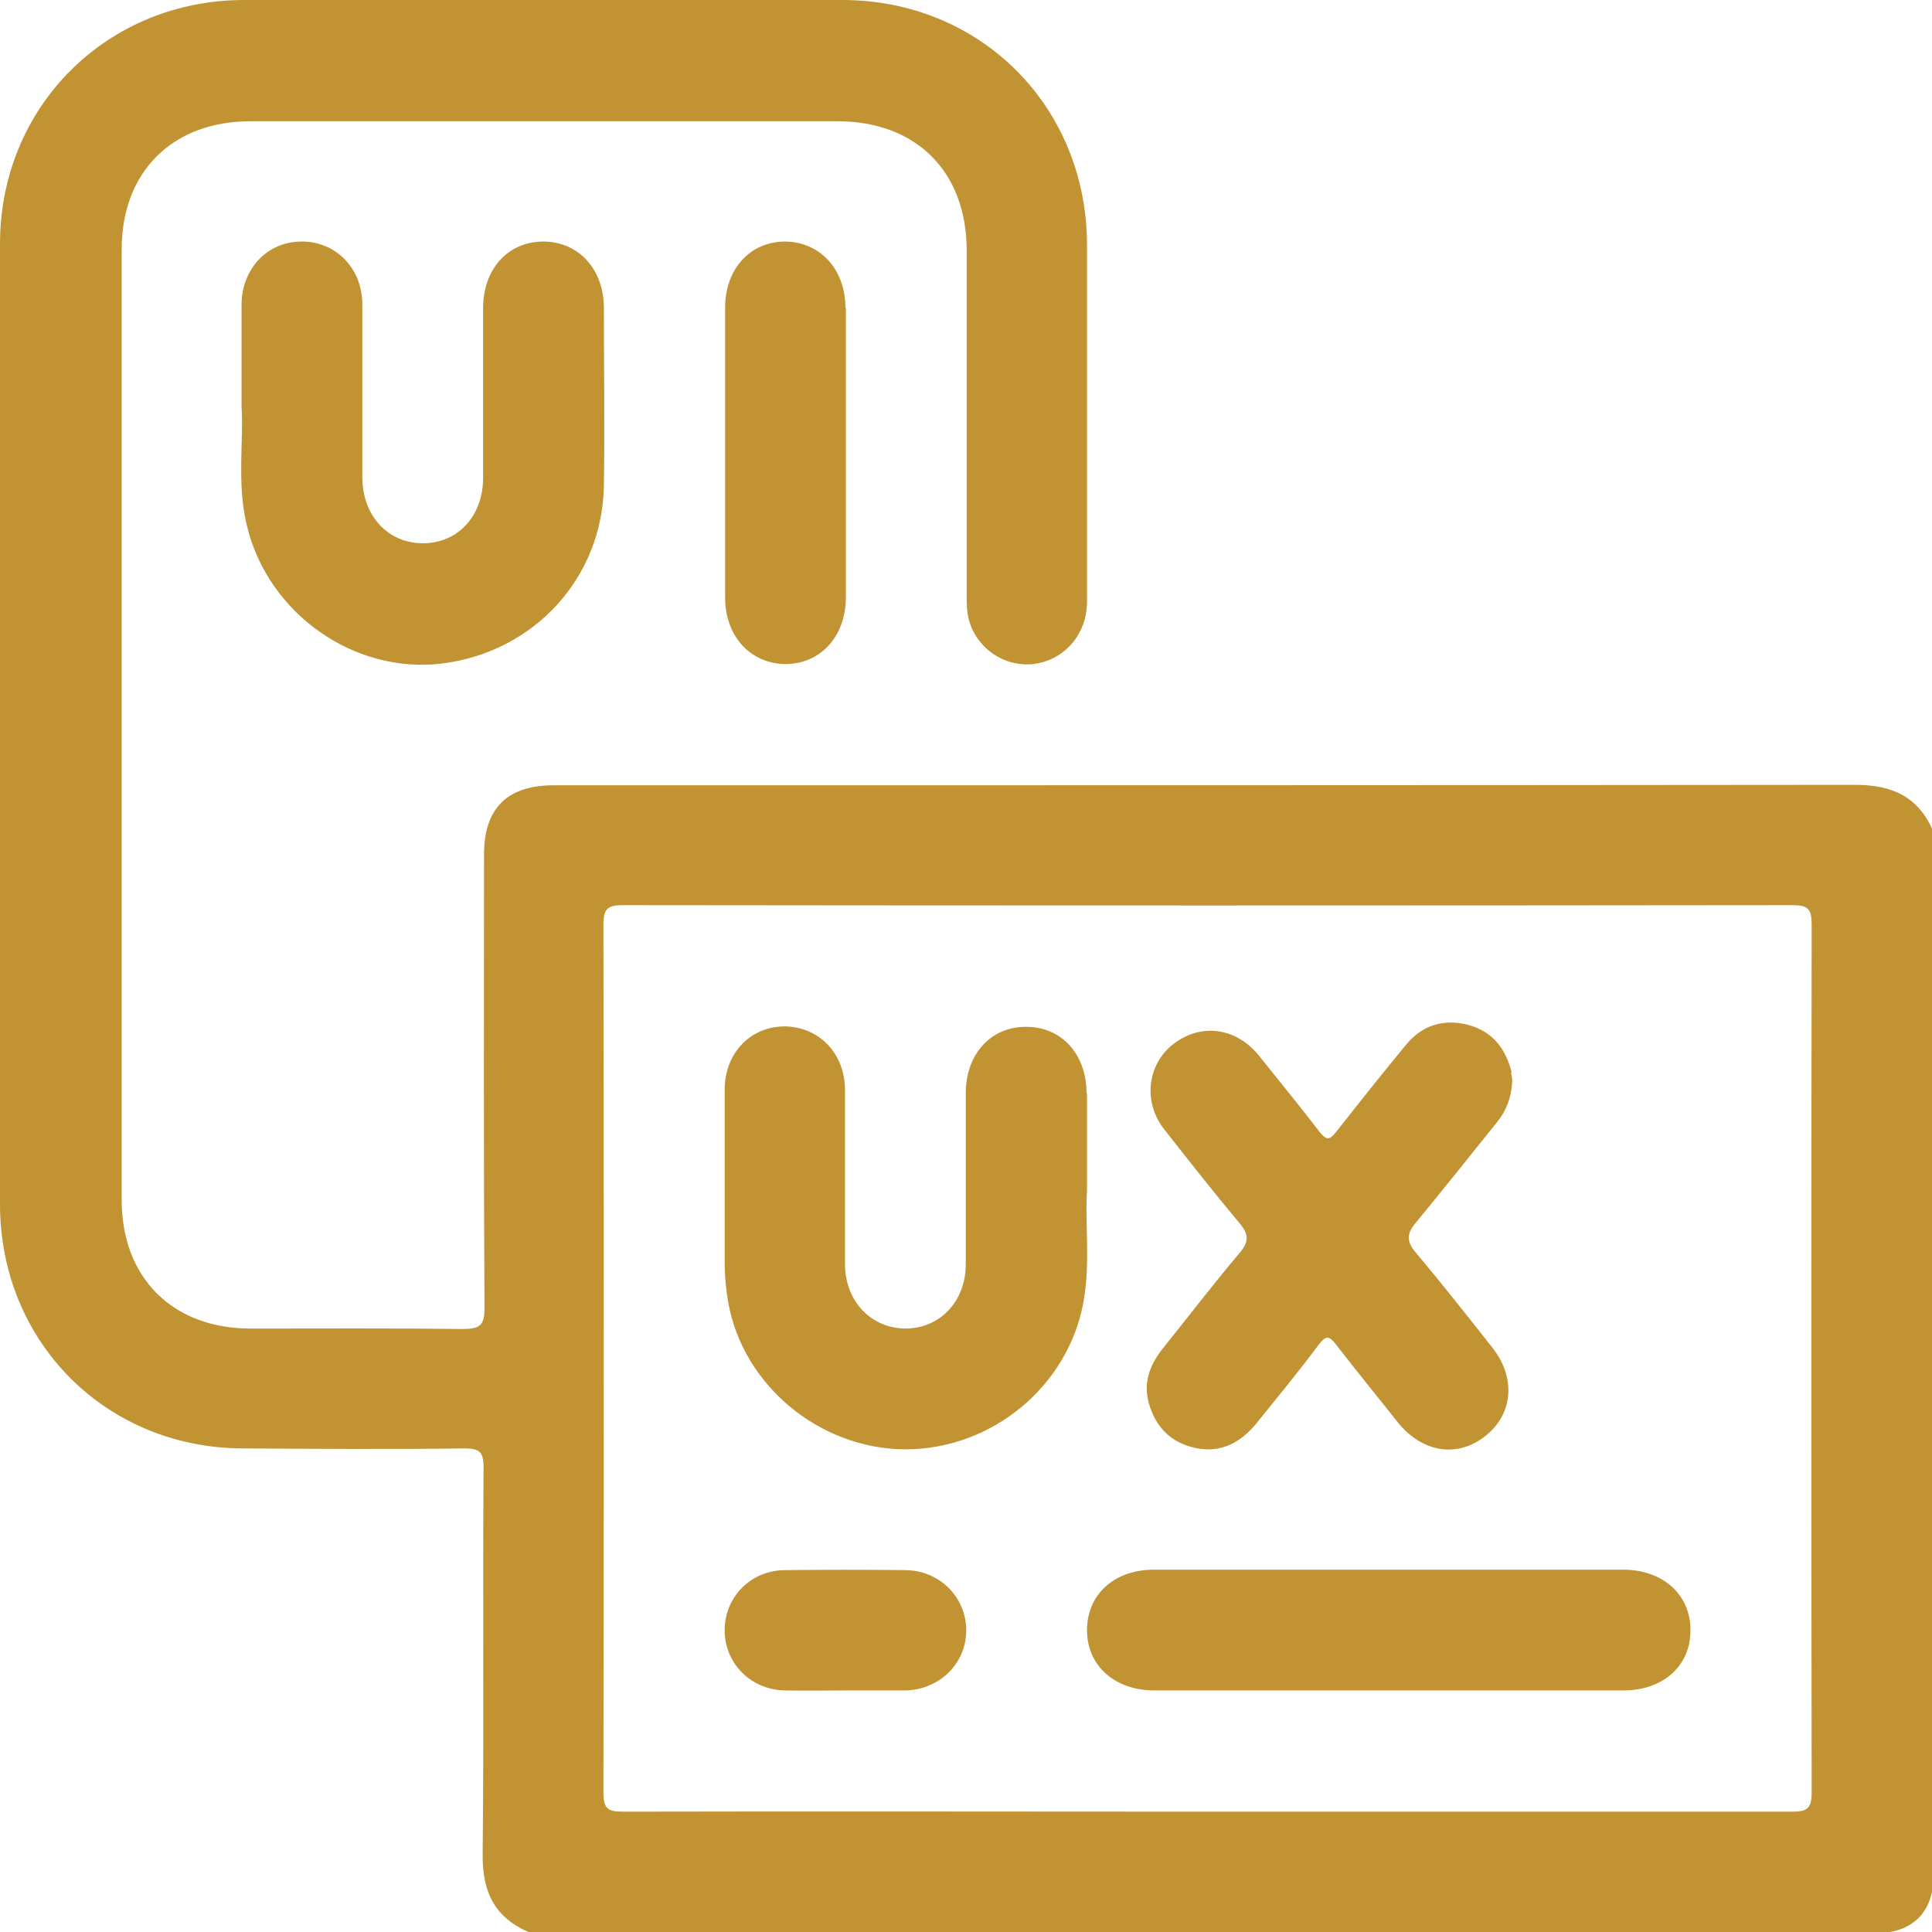 <?xml version="1.0" encoding="UTF-8"?>
<svg id="Layer_1" data-name="Layer 1" xmlns="http://www.w3.org/2000/svg" width="42.71" height="42.71" viewBox="0 0 42.71 42.71">
  <path d="M11.68,42.71c-.75-.33-1.02-.89-1.01-1.72.03-2.85,0-5.7.02-8.55,0-.36-.1-.42-.44-.42-1.61.02-3.22.01-4.84,0C2.35,32.03,0,29.67,0,26.62,0,19.54,0,12.47,0,5.39,0,2.36,2.36,0,5.4,0c4.41,0,8.81,0,13.22,0,3.06,0,5.41,2.36,5.41,5.42,0,2.63,0,5.25,0,7.88,0,.73-.51,1.3-1.19,1.38-.65.07-1.27-.36-1.43-1.01-.04-.17-.04-.36-.04-.54,0-2.53,0-5.06,0-7.59,0-1.75-1.12-2.86-2.86-2.86-4.32,0-8.65,0-12.97,0-1.73,0-2.85,1.12-2.85,2.83,0,7.01,0,14.01,0,21.02,0,1.72,1.13,2.84,2.85,2.84,1.56,0,3.11-.01,4.67.01.38,0,.51-.06.5-.48-.02-3.34-.01-6.67-.01-10.01,0-1.02.51-1.53,1.54-1.53,9.59,0,19.18,0,28.77-.01.82,0,1.39.26,1.72,1.01v23.36c-.09.58-.43.91-1,1H11.68ZM5.46,11.63c.47,1.94,2.37,3.27,4.3,3.04,2.05-.25,3.56-1.9,3.59-3.94.02-1.31,0-2.61,0-3.92,0-.85-.55-1.46-1.32-1.47-.79-.01-1.35.6-1.35,1.47,0,1.25,0,2.5,0,3.75,0,.85-.56,1.45-1.33,1.45-.77,0-1.33-.6-1.34-1.44,0-1.28,0-2.56,0-3.84,0-.8-.59-1.4-1.35-1.39-.74,0-1.31.59-1.32,1.38,0,.69,0,1.39,0,2.27.05.76-.11,1.71.12,2.64ZM18.69,6.81c0-.85-.55-1.45-1.31-1.47-.79-.01-1.35.6-1.35,1.46,0,2.14,0,4.27,0,6.41,0,.85.55,1.45,1.31,1.47.79.01,1.35-.6,1.36-1.46,0-1.05,0-2.11,0-3.16s0-2.16,0-3.25ZM39.62,40.05c.34,0,.43-.08.43-.43-.01-6.39-.01-12.79,0-19.18,0-.35-.08-.43-.43-.43-8.62.01-17.24.01-25.85,0-.34,0-.43.08-.43.43.01,6.39.01,12.79,0,19.18,0,.35.08.43.43.43,4.31-.01,8.62,0,12.93,0s8.62,0,12.93,0ZM33.42,23.72c-.13-.54-.43-.93-.99-1.07-.53-.13-1,.02-1.35.45-.52.63-1.03,1.27-1.54,1.92-.15.19-.22.19-.37,0-.43-.56-.88-1.11-1.32-1.66-.5-.64-1.29-.76-1.91-.28-.58.45-.68,1.28-.2,1.89.55.7,1.1,1.4,1.67,2.08.2.24.2.4,0,.64-.59.7-1.15,1.43-1.72,2.14-.28.36-.42.75-.29,1.2.15.53.5.87,1.03.98.56.12,1-.12,1.35-.55.46-.57.93-1.14,1.37-1.73.16-.21.23-.21.39,0,.44.57.9,1.13,1.35,1.7.54.68,1.32.81,1.94.32.62-.48.69-1.29.16-1.96-.56-.71-1.12-1.42-1.7-2.11-.2-.24-.19-.41,0-.64.61-.74,1.21-1.49,1.81-2.24.21-.26.31-.55.33-.89,0-.07-.01-.14-.03-.2ZM24.02,24.17c0-.87-.56-1.48-1.35-1.47-.77,0-1.32.61-1.32,1.46,0,1.26,0,2.53,0,3.79,0,.81-.56,1.41-1.32,1.42-.77,0-1.35-.6-1.35-1.43,0-1.28,0-2.56,0-3.84,0-.81-.57-1.4-1.33-1.41-.76,0-1.33.59-1.33,1.4,0,1.28,0,2.56,0,3.84,0,.29.03.58.08.87.33,1.83,2.02,3.23,3.91,3.24,1.92,0,3.6-1.39,3.94-3.25.16-.87.03-1.75.08-2.46,0-.83,0-1.49,0-2.16ZM35.89,37.37c.88,0,1.49-.55,1.48-1.34,0-.78-.61-1.33-1.49-1.33-3.46,0-6.91,0-10.37,0-.88,0-1.48.55-1.48,1.34,0,.78.61,1.33,1.49,1.33,1.72,0,3.44,0,5.17,0s3.47,0,5.21,0ZM20.02,37.37c.75-.02,1.33-.59,1.34-1.31.01-.74-.58-1.34-1.34-1.35-.89-.01-1.77-.01-2.66,0-.75,0-1.33.58-1.34,1.31-.01.74.57,1.34,1.34,1.35.44.01.89,0,1.33,0s.89,0,1.33,0Z" style="fill: #c29333; stroke-width: 0px;"/>
</svg>